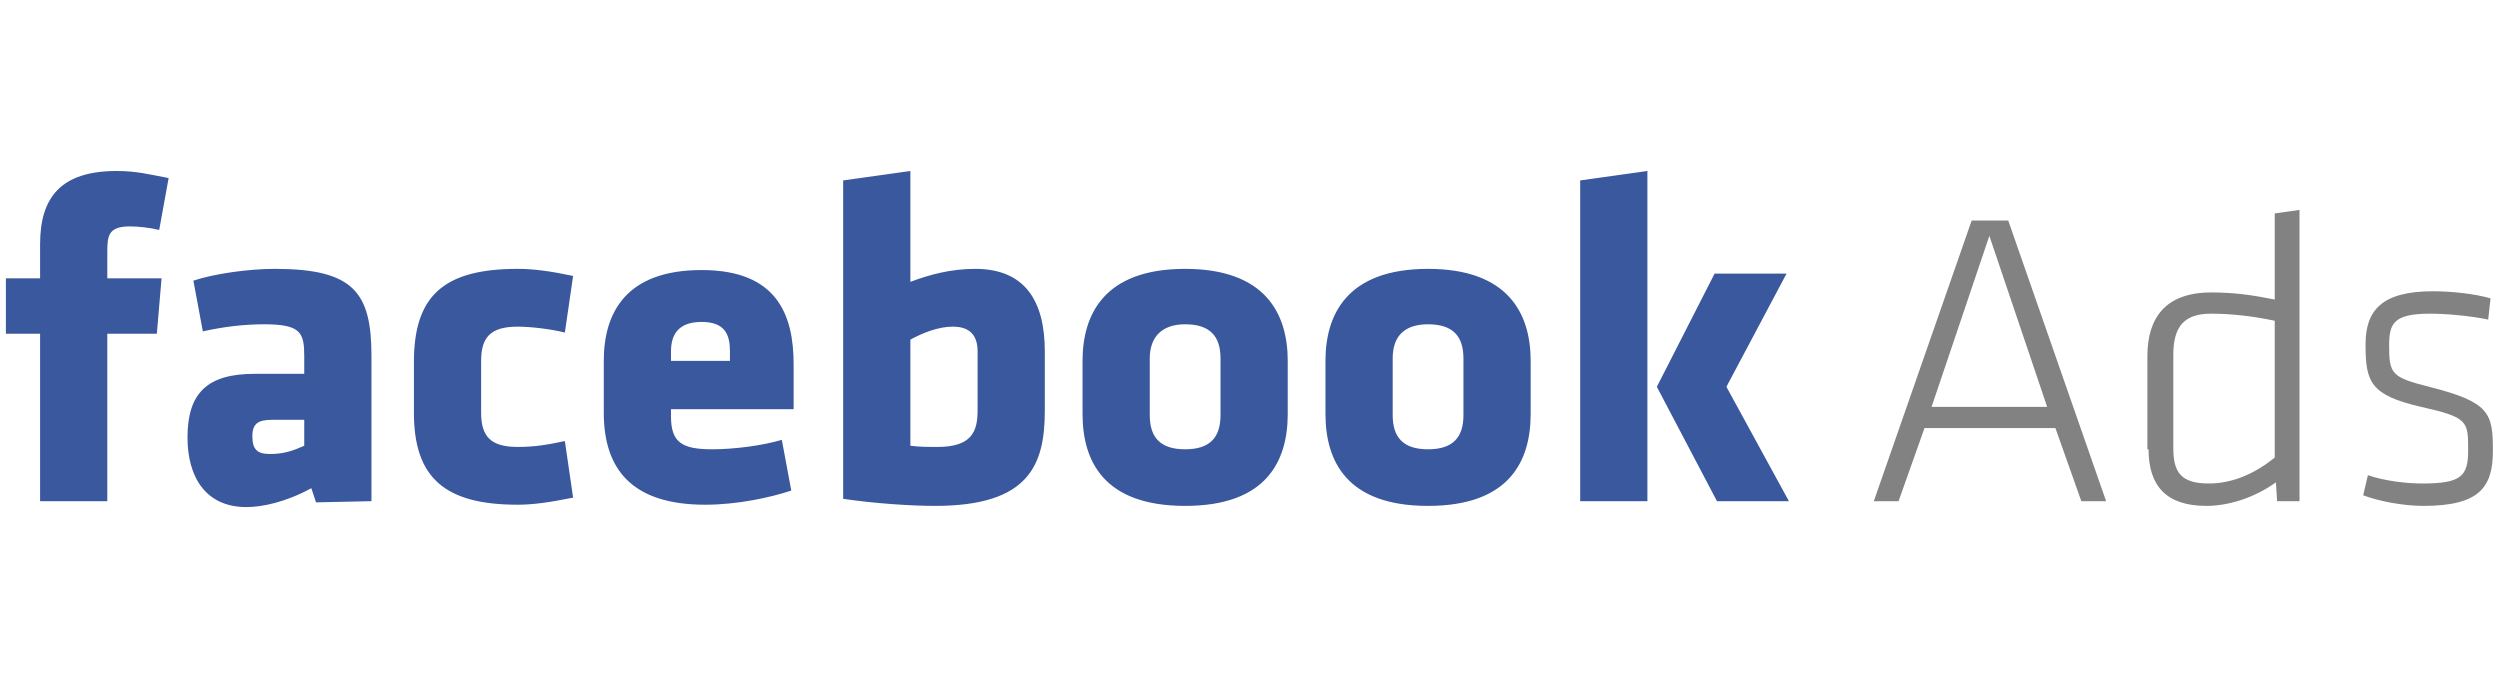 <svg width="212" height="58" viewBox="0 0 212 58" fill="none" xmlns="http://www.w3.org/2000/svg">
<g clip-path="url(#clip0_3399_11255)">
<path d="M14.3 15.1C12.7 14.8 11.6 14.5 9.9 14.5C5.2 14.5 3.4 16.7 3.4 20.7V23.6H0.5V28.3H3.4V42.5H9.1V28.3H13.3L13.7 23.6H9.1V21.3C9.1 20 9.2 19.2 11 19.2C11.7 19.2 12.7 19.3 13.5 19.5L14.3 15.1ZM31.5 42.5V30.2C31.5 24.8 30 22.8 23.3 22.8C21.1 22.8 18.2 23.2 16.4 23.8L17.2 28.1C19 27.7 20.7 27.5 22.4 27.5C25.5 27.5 25.8 28.2 25.8 30.2V31.7H21.6C17.6 31.7 15.9 33.3 15.9 37.1C15.9 40.4 17.4 43 20.9 43C22.2 43 24.2 42.6 26.4 41.4L26.8 42.6L31.5 42.5ZM25.8 37.8C24.9 38.2 24.1 38.5 22.9 38.5C21.8 38.5 21.4 38.1 21.4 37C21.4 35.9 21.9 35.6 23.1 35.6H25.8V37.8ZM40.8 30.6C40.8 28.6 41.6 27.7 43.9 27.7C45 27.7 46.7 27.9 47.9 28.2L48.6 23.4C46.7 23 45.3 22.8 43.9 22.8C37.6 22.8 35.1 25.1 35.1 30.7V35C35.1 40.5 37.7 42.8 43.9 42.8C45.2 42.8 46.6 42.6 48.6 42.2L47.9 37.4C46.5 37.7 45.4 37.9 43.9 37.9C41.6 37.9 40.8 37 40.8 35V30.6ZM67.3 34.9V30.9C67.3 26.7 65.9 22.9 59.5 22.9C53.1 22.9 51.2 26.5 51.2 30.6V35C51.2 39.8 53.6 42.8 59.8 42.8C62.5 42.8 65.3 42.2 67.1 41.6L66.3 37.3C64.6 37.8 62.2 38.1 60.4 38.1C57.8 38.1 56.9 37.5 56.9 35.3V34.7H67.3V34.9ZM61.9 30.6H56.9V29.8C56.9 28.4 57.5 27.3 59.5 27.3C61.5 27.3 61.9 28.4 61.9 29.8V30.6ZM88.6 34.8V29.8C88.6 25.5 86.9 22.8 82.7 22.8C80.6 22.8 78.8 23.3 77.2 23.9V14.5L71.5 15.3V42.3C74.2 42.7 77.3 42.9 79.3 42.9C87.3 42.9 88.6 39.4 88.6 34.8ZM77.2 28.8C78.3 28.2 79.6 27.7 80.8 27.7C82.3 27.7 82.9 28.5 82.9 29.8V34.8C82.9 36.6 82.4 37.9 79.5 37.9C78.7 37.9 78 37.9 77.2 37.8V28.8ZM100.5 42.9C107.4 42.9 109.2 39.1 109.2 35.1V30.6C109.2 26.6 107.3 22.8 100.5 22.8C93.6 22.8 91.8 26.7 91.8 30.6V35.1C91.8 39.1 93.6 42.9 100.5 42.9ZM100.5 38.1C98.4 38.1 97.5 37.1 97.5 35.2V30.4C97.5 28.6 98.5 27.5 100.5 27.5C102.6 27.5 103.5 28.5 103.5 30.4V35.2C103.5 37.1 102.6 38.1 100.5 38.1ZM121.1 42.9C128 42.9 129.8 39.1 129.8 35.1V30.6C129.8 26.6 127.9 22.8 121.1 22.8C114.2 22.8 112.4 26.7 112.4 30.6V35.1C112.4 39.1 114.2 42.9 121.1 42.9ZM121.1 38.1C119 38.1 118.1 37.1 118.1 35.2V30.4C118.1 28.6 119 27.5 121.1 27.5C123.2 27.5 124.1 28.5 124.1 30.4V35.2C124.1 37.1 123.2 38.1 121.1 38.1ZM139.7 42.5V14.5L134 15.3V42.5H139.7ZM140.5 32.8L145.6 42.5H151.7L146.4 32.8L151.5 23.2H145.4L140.5 32.8Z" fill="#3A589E"/>
<path d="M176.498 42.5H178.598L170.298 18.7H167.198L158.898 42.5H160.998L163.198 36.3H174.298L176.498 42.5ZM168.698 20L173.598 34.5H163.798L168.698 20ZM182.198 38.1C182.198 41.2 183.698 42.9 187.098 42.9C188.998 42.9 191.198 42.2 192.998 40.9L193.098 42.5H194.998V17.8L192.898 18.1V25.4C190.898 25 189.398 24.8 187.498 24.8C183.598 24.8 182.098 27 182.098 30.2V38.1H182.198ZM192.898 38.8C191.298 40.1 189.398 41 187.298 41C184.898 41 184.298 40 184.298 38V30.1C184.298 27.7 185.198 26.6 187.498 26.6C189.198 26.6 190.998 26.8 192.898 27.2V38.8ZM211.398 38.2C211.398 35 211.098 34.1 205.998 32.8C202.798 32 202.598 31.7 202.598 29.3C202.598 27.4 202.998 26.6 206.098 26.6C207.498 26.6 209.598 26.8 210.998 27.1L211.198 25.3C209.798 24.9 207.898 24.7 206.298 24.7C201.998 24.7 200.598 26.3 200.598 29.2C200.598 32.4 200.998 33.5 205.298 34.5C209.298 35.4 209.298 35.7 209.298 38.2C209.298 40.4 208.698 41 205.398 41C204.098 41 202.298 40.8 200.798 40.3L200.398 42C201.698 42.5 203.798 42.9 205.498 42.9C210.298 42.9 211.398 41.3 211.398 38.2Z" fill="#828282"/>
</g>
<defs>
<clipPath id="clip0_3399_11255">
<rect width="211.9" height="57.4" fill="white"/>
</clipPath>
</defs>
</svg>
